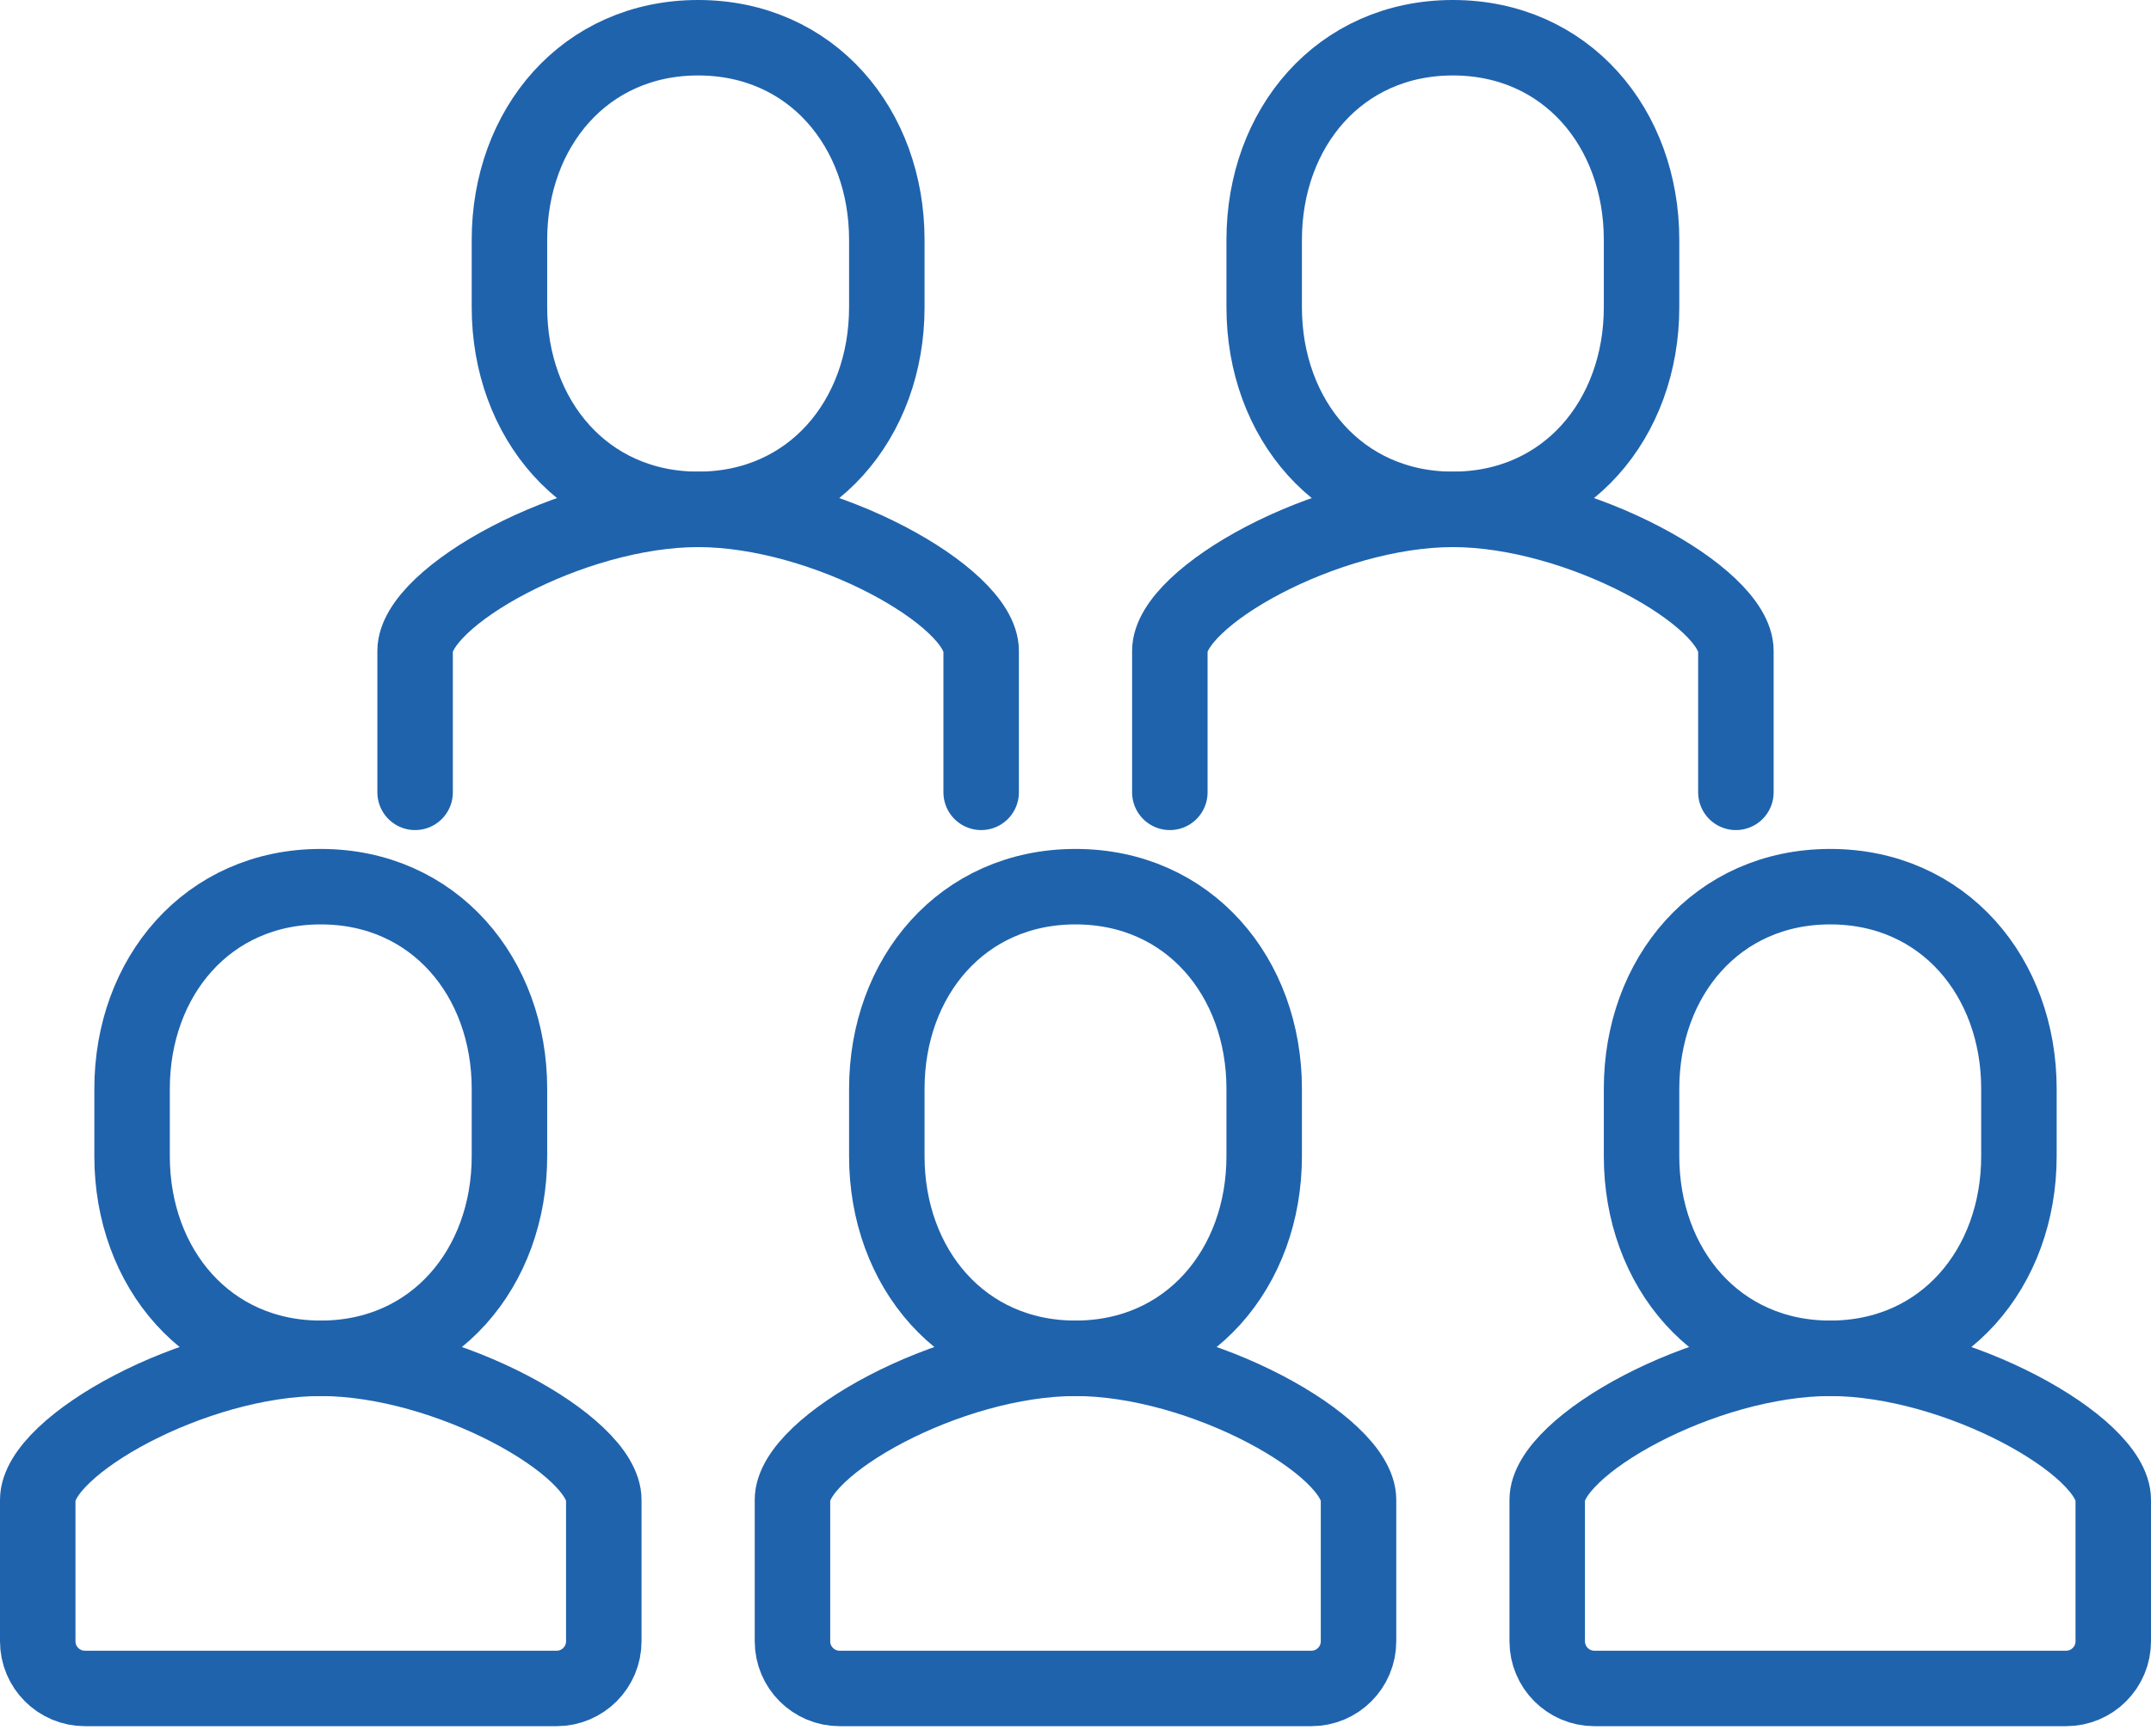 <?xml version="1.0" encoding="UTF-8"?> <svg xmlns="http://www.w3.org/2000/svg" xmlns:xlink="http://www.w3.org/1999/xlink" width="57px" height="46px" viewBox="0 0 57 46" version="1.1"><!-- Generator: Sketch 63.1 (92452) - https://sketch.com --><title>attend icon</title><desc>Created with Sketch.</desc><g id="Page-1" stroke="none" stroke-width="1" fill="none" fill-rule="evenodd" stroke-linecap="round" stroke-linejoin="round"><g id="become-a-steward" transform="translate(-24, -1272)" stroke="#1F63AD" stroke-width="2"><g id="attend-icon" transform="translate(25, 1273)"><path d="M10,20 L10,16.25 C10,14.825 14.131,12.5 17.503,12.5 L17.498,12.5 C20.869,12.5 25,14.825 25,16.25 L25,20" id="Stroke-1"></path><path d="M17.5,12.5 C20.506,12.5 22.5,10.102 22.5,7.143 L22.5,5.357 C22.5,2.398 20.506,0 17.5,0 C14.494,0 12.5,2.398 12.5,5.357 L12.5,7.143 C12.5,10.102 14.494,12.5 17.5,12.5 Z" id="Stroke-3"></path><path d="M30,20 L30,16.25 C30,14.825 34.131,12.5 37.503,12.5 L37.497,12.5 C40.869,12.5 45,14.825 45,16.25 L45,20" id="Stroke-5"></path><path d="M37.5,12.5 C40.506,12.5 42.5,10.102 42.5,7.143 L42.5,5.357 C42.5,2.398 40.507,0 37.5,0 C34.494,0 32.5,2.398 32.5,5.357 L32.5,7.143 C32.5,10.102 34.494,12.5 37.5,12.5 Z" id="Stroke-7"></path><path d="M21.25,43.75 C20.56,43.75 20,43.19 20,42.5 L20,38.75 C20,37.325 24.131,35 27.503,35 L27.498,35 C30.869,35 35,37.325 35,38.75 L35,42.5 C35,43.19 34.44,43.75 33.75,43.75 L21.25,43.75 Z" id="Stroke-9"></path><path d="M27.5,35 C30.506,35 32.5,32.602 32.5,29.644 L32.5,27.857 C32.5,24.898 30.507,22.5 27.5,22.5 C24.494,22.5 22.5,24.898 22.5,27.857 L22.5,29.644 C22.5,32.602 24.494,35 27.5,35 Z" id="Stroke-11"></path><path d="M41.25,43.75 C40.56,43.75 40,43.19 40,42.5 L40,38.75 C40,37.325 44.131,35 47.503,35 L47.497,35 C50.869,35 55,37.325 55,38.75 L55,42.5 C55,43.19 54.44,43.75 53.75,43.75 L41.25,43.75 Z" id="Stroke-13"></path><path d="M47.5,35 C50.506,35 52.5,32.602 52.5,29.644 L52.5,27.857 C52.5,24.898 50.507,22.5 47.5,22.5 C44.494,22.5 42.5,24.898 42.5,27.857 L42.5,29.644 C42.5,32.602 44.494,35 47.5,35 Z" id="Stroke-15"></path><path d="M1.25,43.75 C0.56,43.75 0,43.19 0,42.5 L0,38.75 C0,37.325 4.131,35 7.503,35 L7.498,35 C10.869,35 15,37.325 15,38.75 L15,42.5 C15,43.19 14.44,43.75 13.75,43.75 L1.25,43.75 Z" id="Stroke-17"></path><path d="M7.5,35 C10.506,35 12.5,32.602 12.5,29.644 L12.5,27.857 C12.5,24.898 10.506,22.5 7.5,22.5 C4.494,22.5 2.5,24.898 2.5,27.857 L2.5,29.644 C2.5,32.602 4.494,35 7.5,35 Z" id="Stroke-19"></path></g></g></g></svg> 